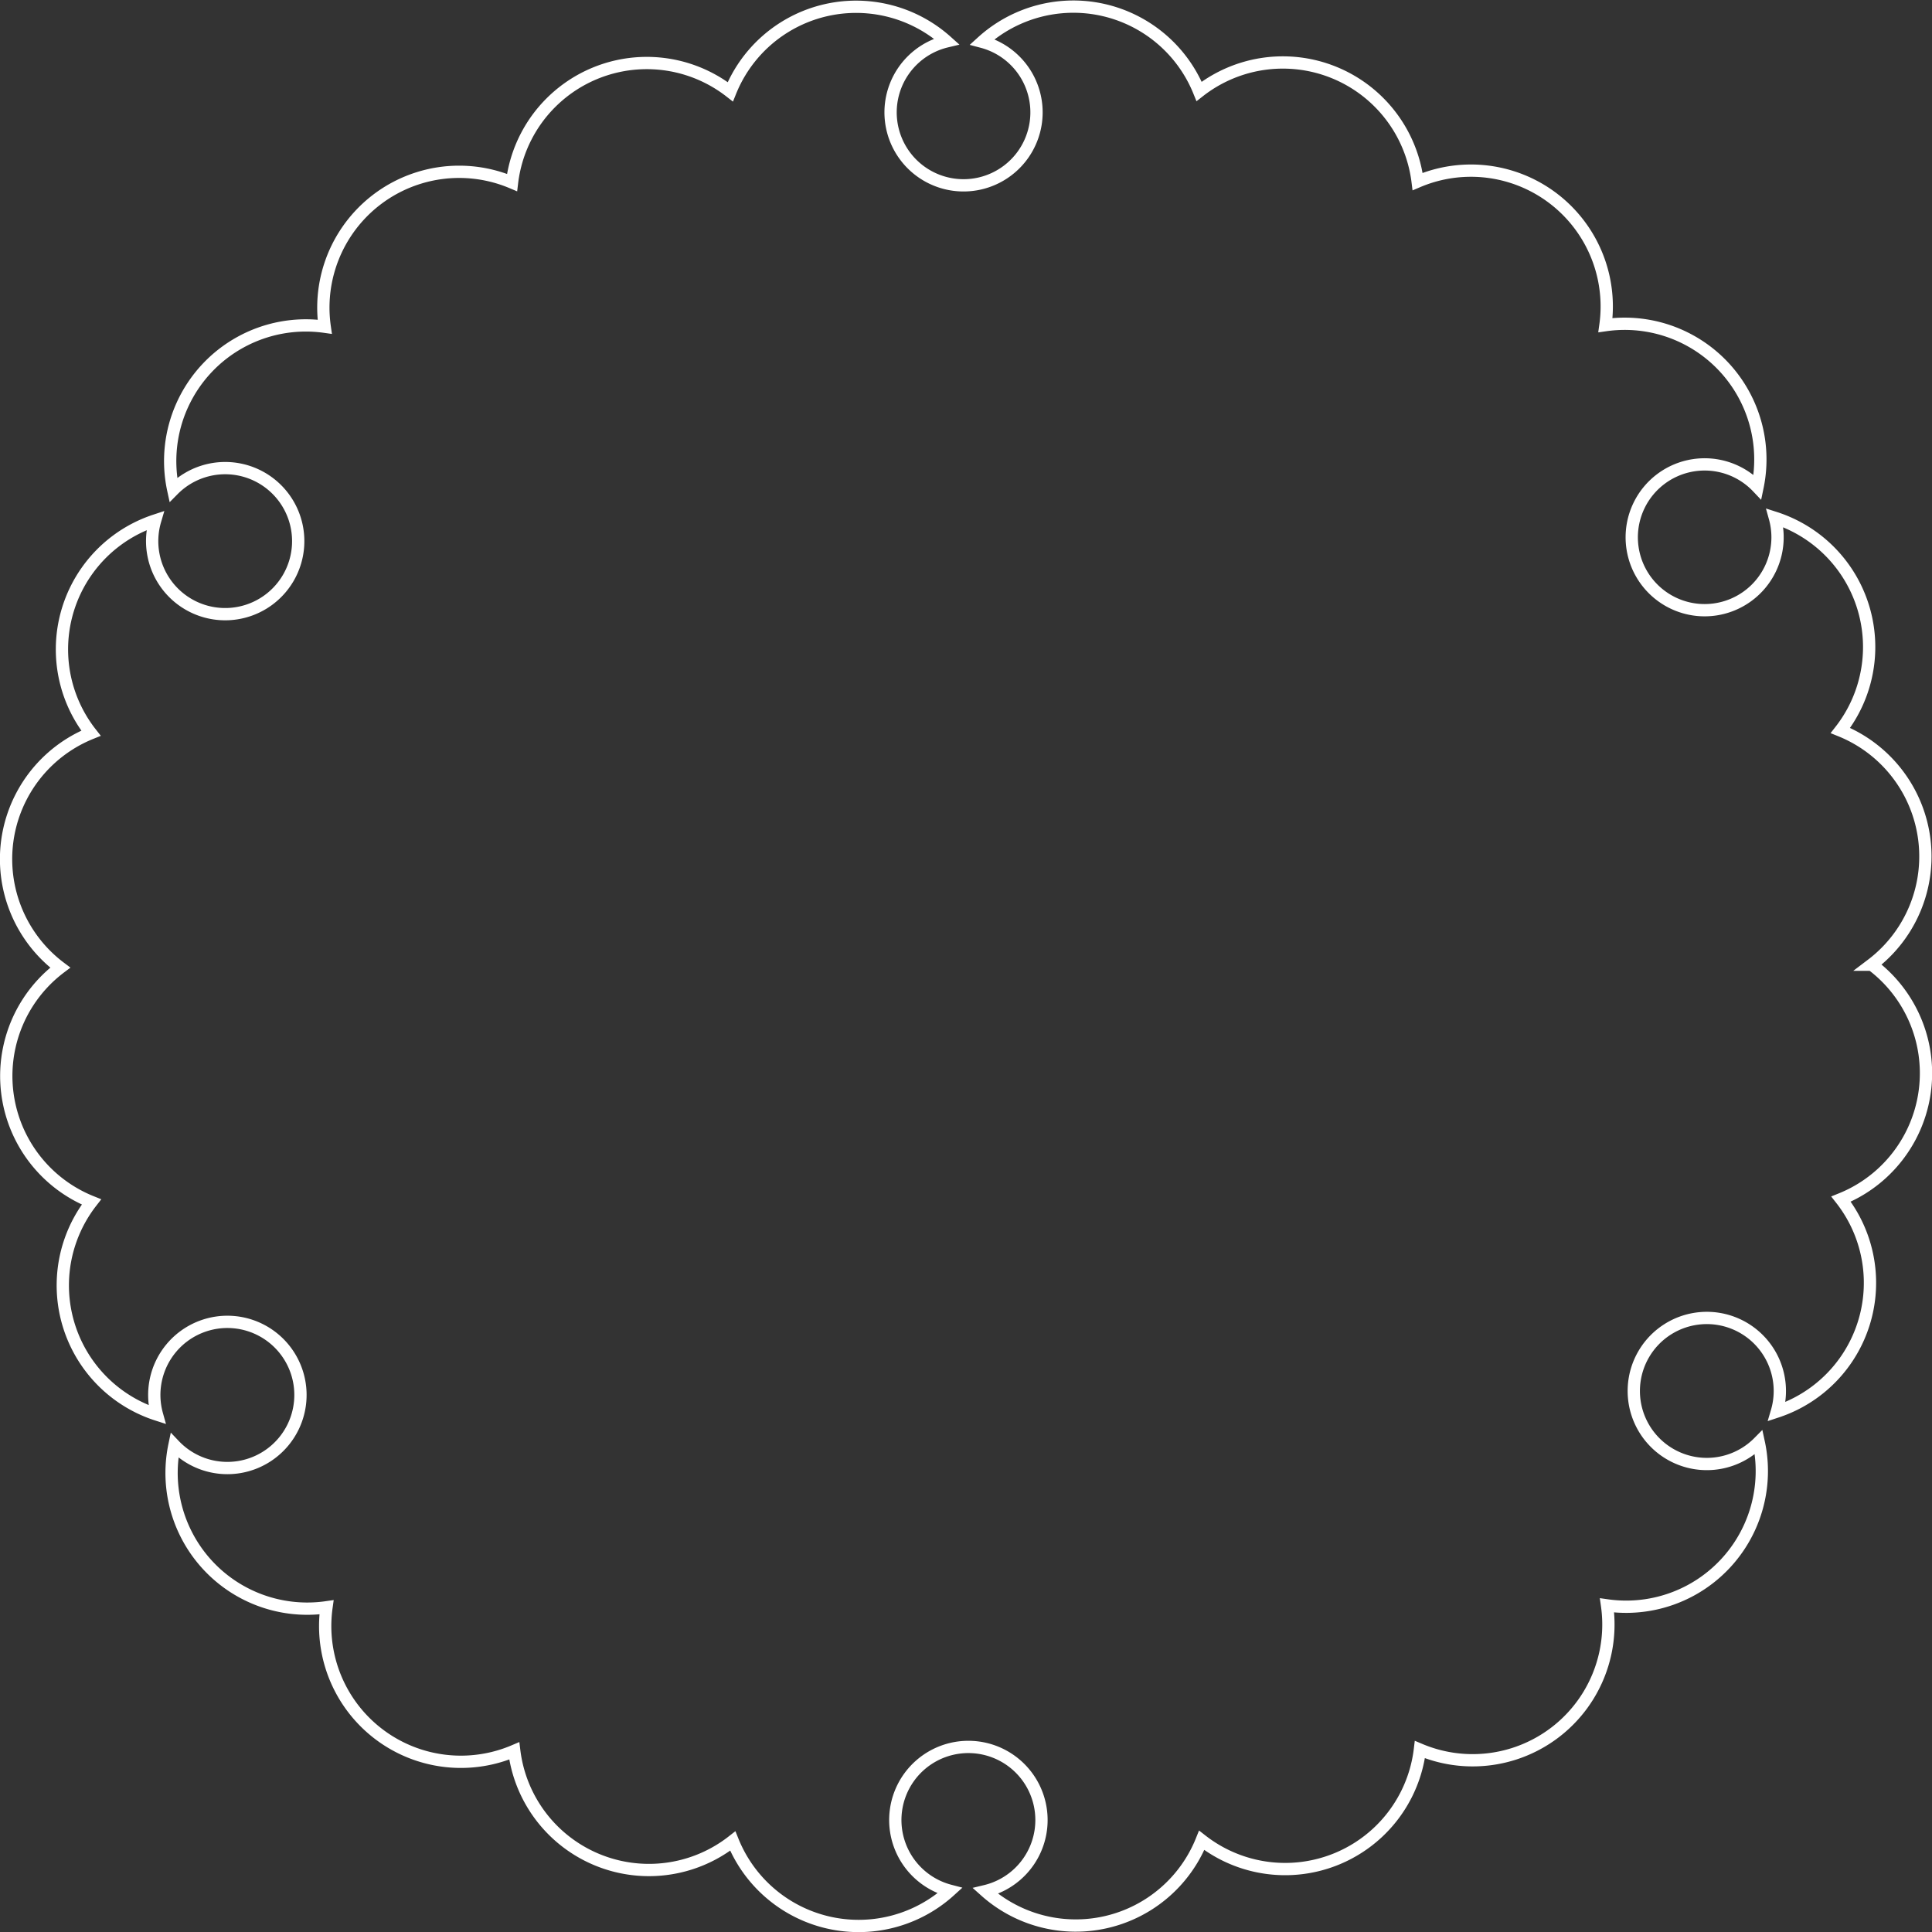 <svg id="レイヤー_1" data-name="レイヤー 1" xmlns="http://www.w3.org/2000/svg" viewBox="0 0 314.57 314.57"><rect x="0" y="0" width="314.57" height="314.57" fill="#333333" stroke="none"/><defs><style>.cls-1{fill:none;stroke:#fff;stroke-miterlimit:10;stroke-width:2px;}</style></defs><path class="cls-1" d="M961.07,301.13A22.11,22.11,0,0,0,956,263a22.09,22.09,0,0,0-10.67-34.63,11.87,11.87,0,1,1-2.83-5,22.09,22.09,0,0,0-24.76-26.37,22.11,22.11,0,0,0-30.58-23.38,22.11,22.11,0,0,0-35.58-14.68,22.09,22.09,0,0,0-35.32-8.07,11.88,11.88,0,1,1-5.79-.07A22.08,22.08,0,0,0,775.25,159a22.1,22.1,0,0,0-35.54,14.78,22.11,22.11,0,0,0-30.5,23.48,22.09,22.09,0,0,0-24.66,26.55,11.89,11.89,0,1,1-2.95,5,22.09,22.09,0,0,0-10.45,34.63,22.11,22.11,0,0,0-5,38.17,22.1,22.1,0,0,0,5.08,38.15,22.11,22.11,0,0,0,10.67,34.63,11.9,11.9,0,1,1,2.84,5,22.09,22.09,0,0,0,24.76,26.37,22.1,22.1,0,0,0,30.57,23.38,22.1,22.1,0,0,0,35.58,14.68A22.1,22.1,0,0,0,811,451.91a11.9,11.9,0,1,1,5.79.06A22.09,22.09,0,0,0,852,443.71a22.1,22.1,0,0,0,35.53-14.78A22.1,22.1,0,0,0,918,405.45,22.09,22.09,0,0,0,942.7,378.9a11.89,11.89,0,1,1,2.95-5A22.08,22.08,0,0,0,956.1,339.3a22.1,22.1,0,0,0,5-38.17Z" transform="translate(-656.34 -144.06)"/></svg>